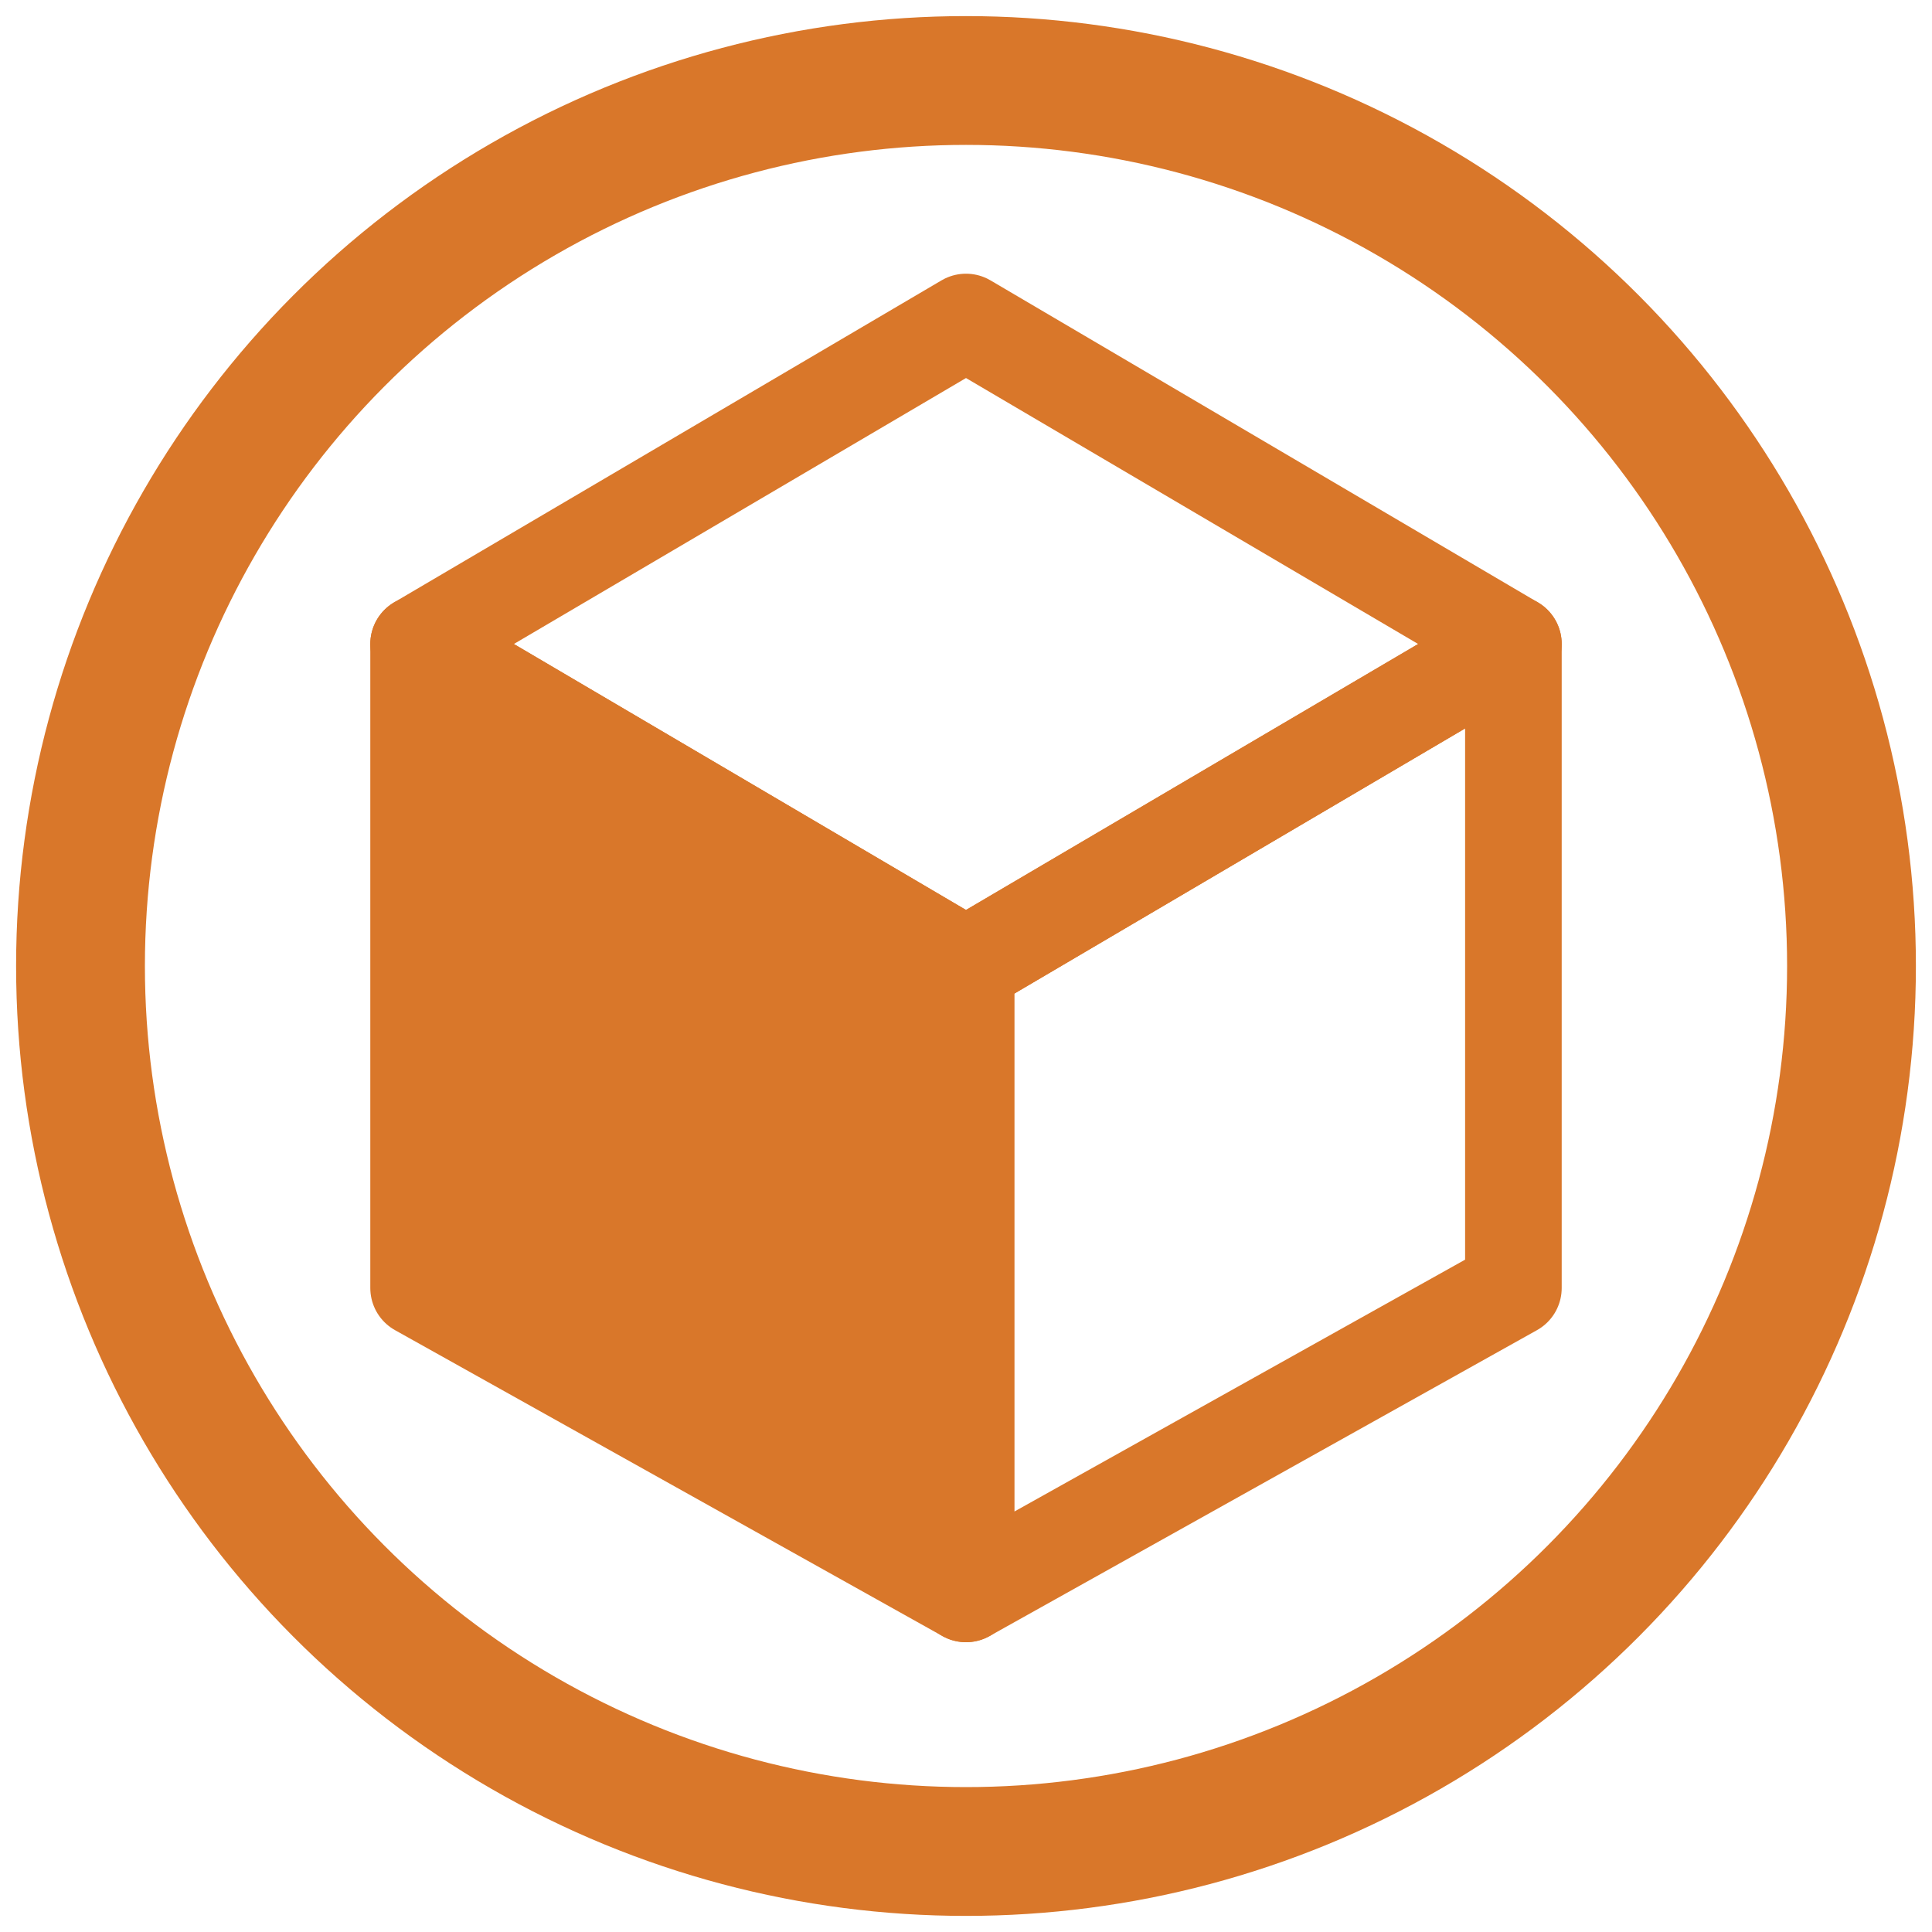<svg width="120" height="120" viewBox="0 0 120 120" xmlns="http://www.w3.org/2000/svg">
  <!-- Colors -->
  <!-- Orange: #D9772A  Grey: #2F3338 -->

  <defs>
    <!-- subtle face tints (same wood hue, different opacity) -->

    <linearGradient id="left" x1="1" y1="0" x2="0" y2="1">
      <stop offset="0" stop-color="#D9772A" stop-opacity="1"/>
      <stop offset="1" stop-color="#D9772A" stop-opacity="1"/>
    </linearGradient>

  </defs>

  <!-- Icon group -->
  <g transform="translate(10,10)">
	
  
    <!-- Outer square frame -->
    <circle cx="50" cy="50" r="55"
          fill="none" stroke="#D9772A" stroke-width="8" rx="4" />

    <!-- Isometric cube (30°) built from precise points -->
    <!-- Coordinates chosen to be symmetric and grid-friendly -->
	<!-- Top face -->
	<polygon points="50,10 84,30 50,50 16,30"
			 fill="none" stroke="#D9772A" stroke-width="6" stroke-linejoin="round"/>

	<!-- Left face -->
	<polygon points="16,30 50,50 50,89 16,70"
			 fill="url(#left)" stroke="#D9772A" stroke-width="6" stroke-linejoin="round"/>

	<!-- Right face -->
	<polygon points="84,30 50,50 50,89 84,70"
			 fill="none" stroke="#D9772A" stroke-width="6" stroke-linejoin="round"/>
  </g>
</svg>
